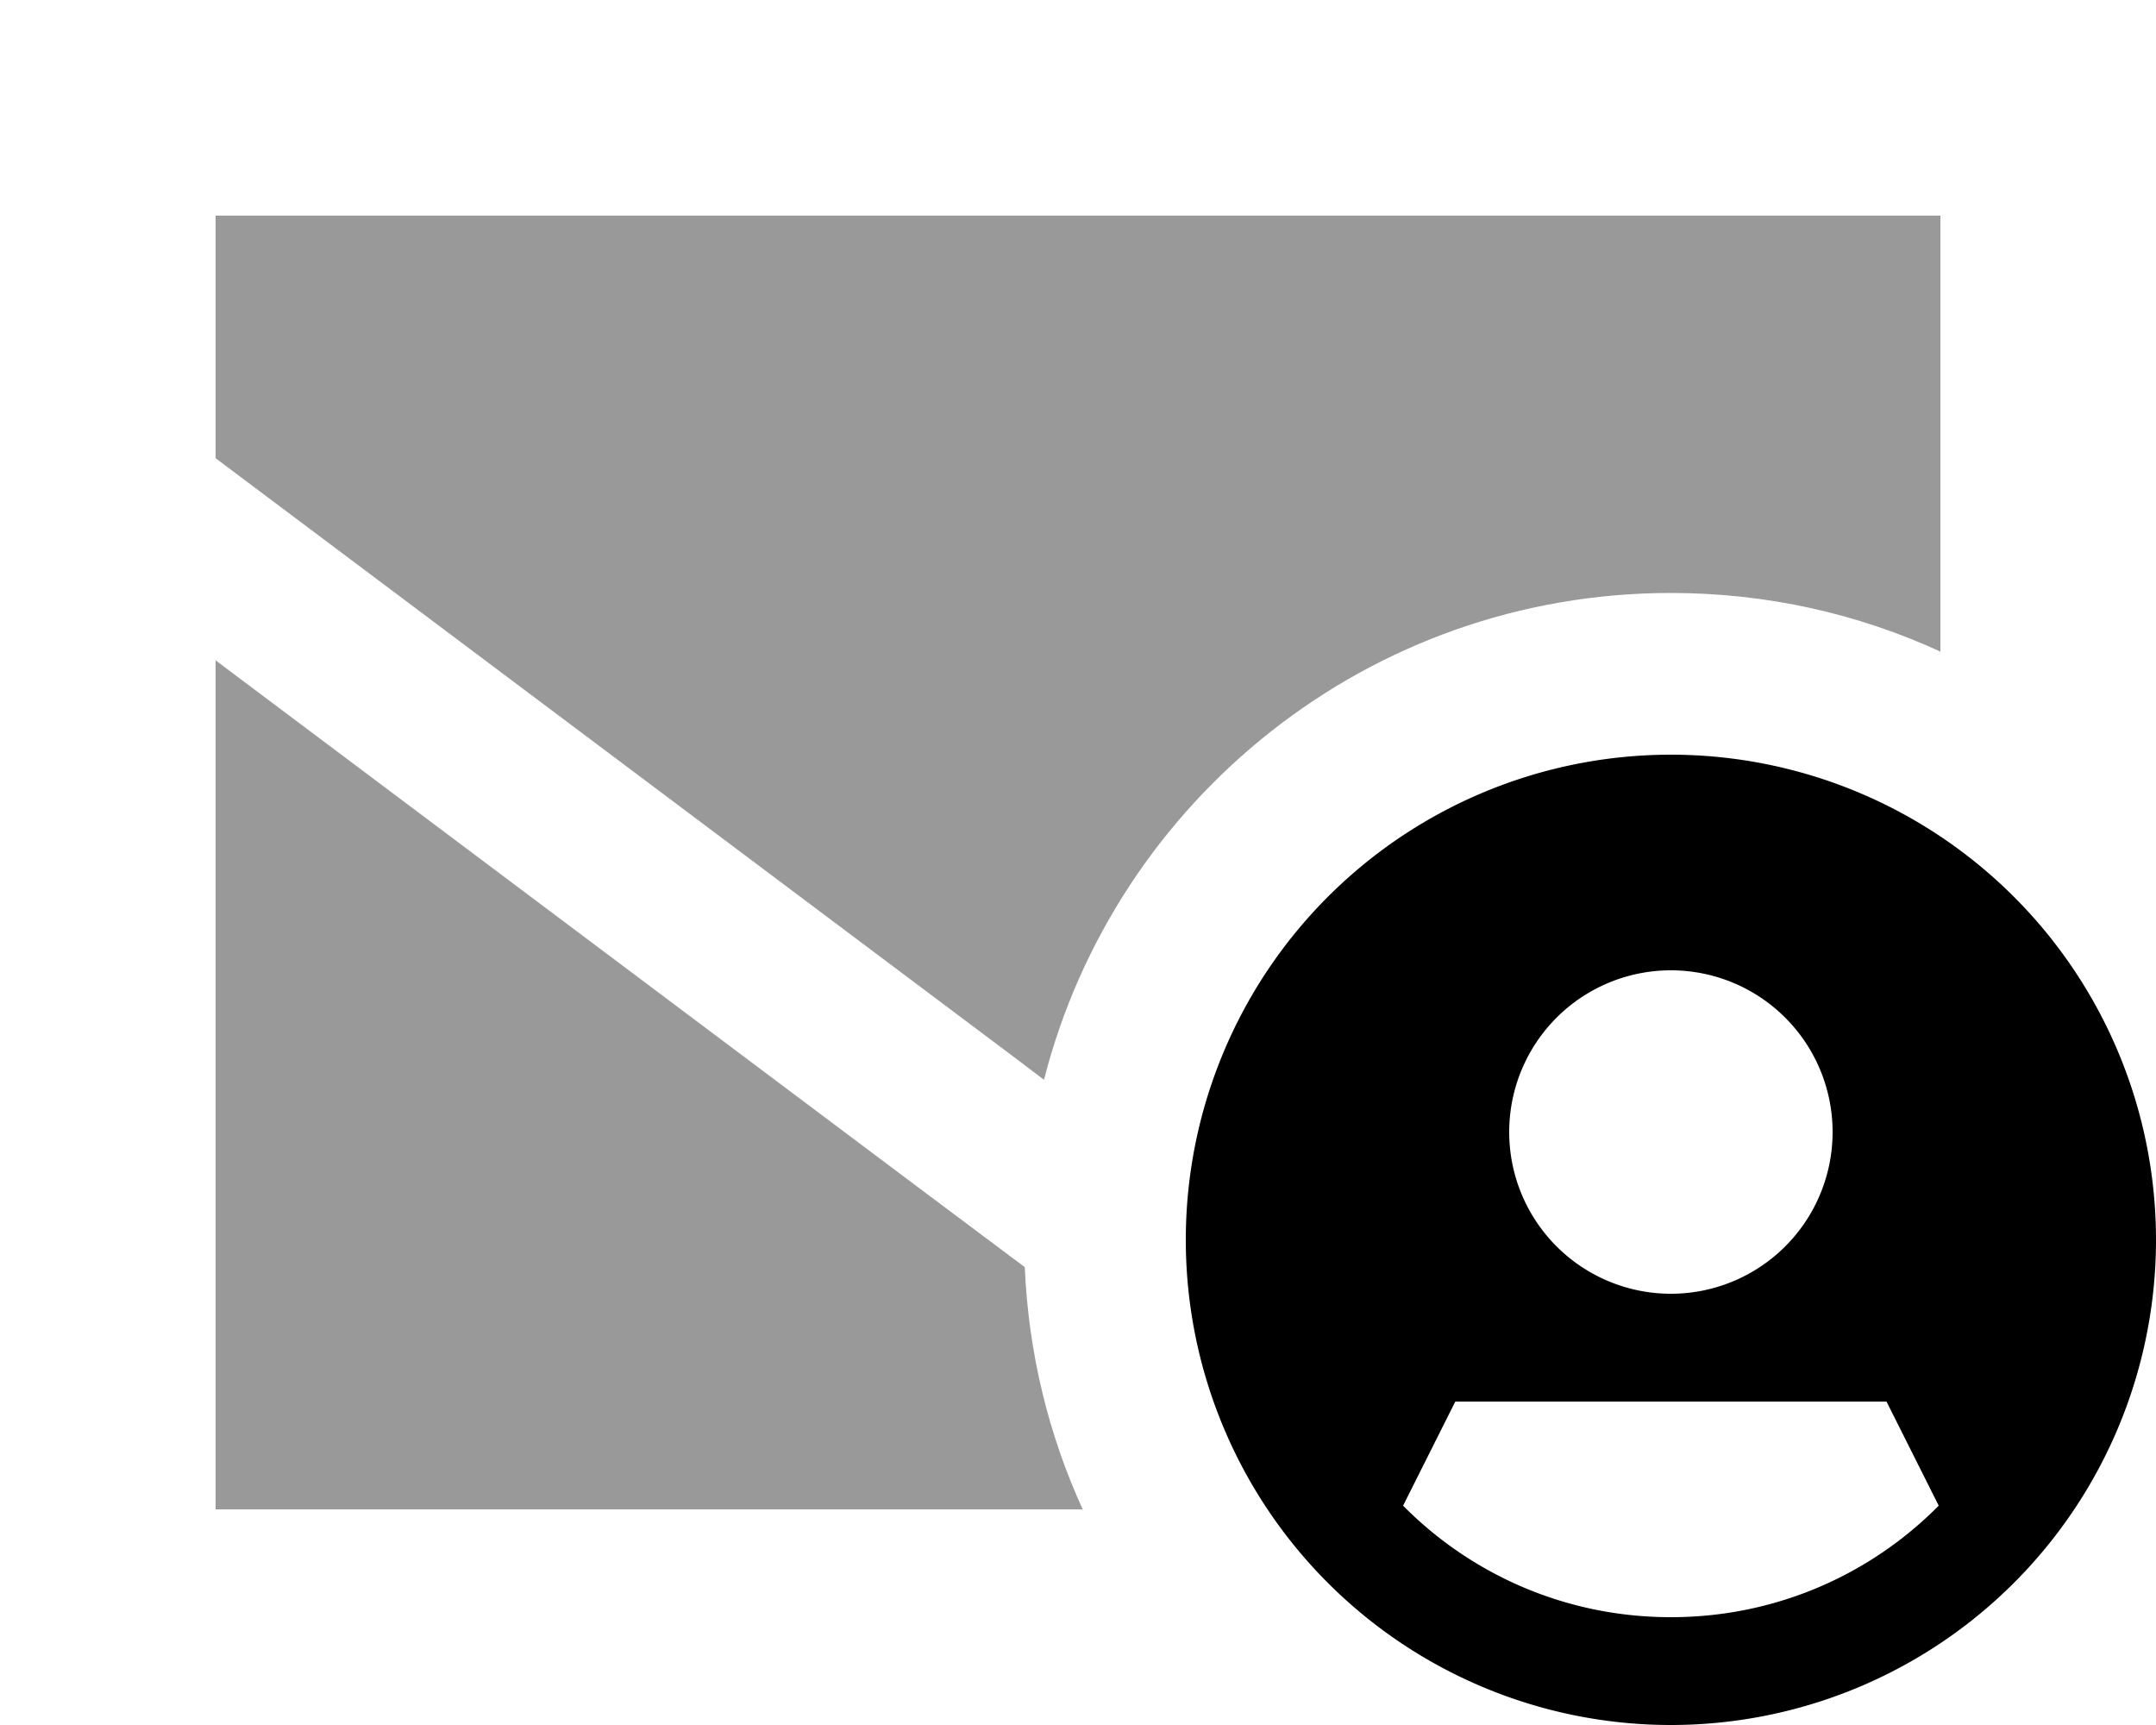 <svg xmlns="http://www.w3.org/2000/svg" viewBox="0 0 640 512"><!--! Font Awesome Pro 7.0.0 by @fontawesome - https://fontawesome.com License - https://fontawesome.com/license (Commercial License) Copyright 2025 Fonticons, Inc. --><path style="fill:currentColor;opacity:.4" d="M64 64l512 0 0 129.4c-24.4-11.2-51.4-17.4-80-17.4-89.6 0-164.9 61.4-186.1 144.5l-9.1-6.9-224-168-12.8-9.6 0-72zm0 132l208 156 32.2 24.1c1.1 25.6 7.1 49.8 17.2 71.9L64 448 64 196z"/><path style="fill:currentColor;opacity:1" d="M496 512a144 144 0 1 0 0-288 144 144 0 1 0 0 288zm0-32c-31.1 0-59.2-12.6-79.5-33.1l15.5-30.9 128 0 15.5 30.9C555.2 467.4 527.1 480 496 480zm0-192a48 48 0 1 1 0 96 48 48 0 1 1 0-96z"/></svg>
